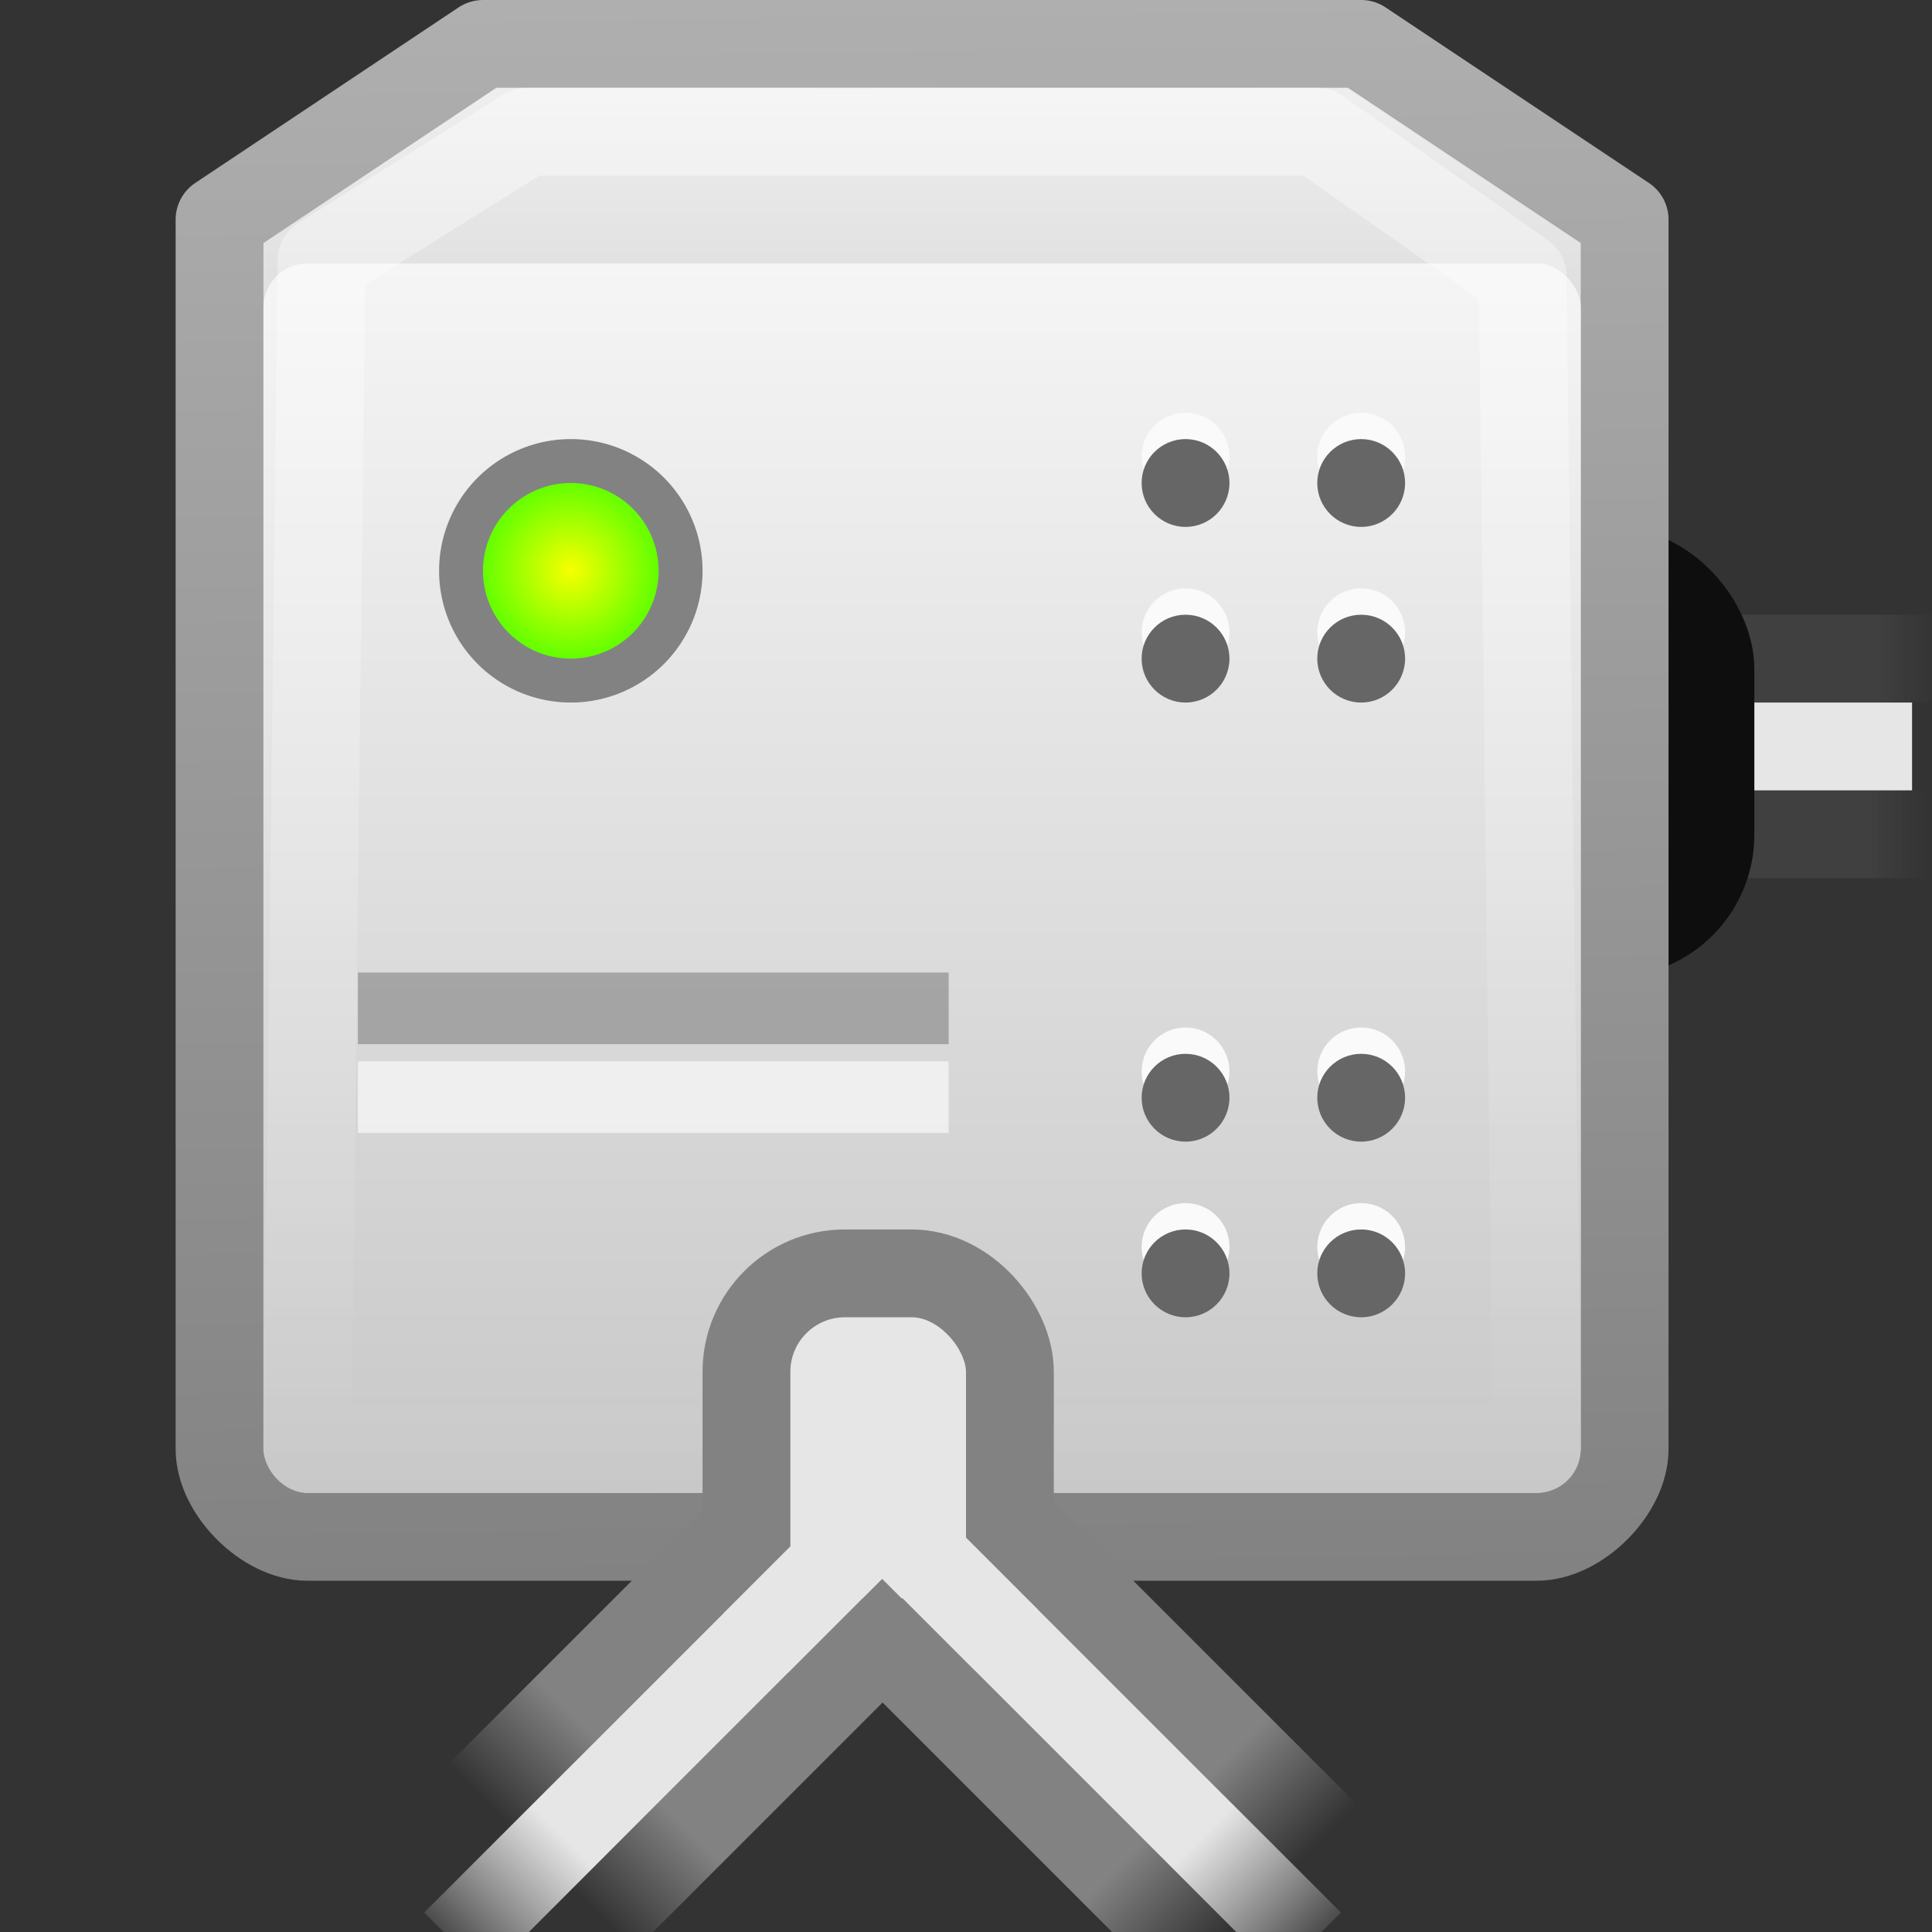 <?xml version="1.0" encoding="UTF-8"?>
<!-- Created with Inkscape (http://www.inkscape.org/) -->
<svg id="svg2" width="22" height="22" version="1.0" xmlns="http://www.w3.org/2000/svg" xmlns:xlink="http://www.w3.org/1999/xlink">
 <rect width="100%" height="100%" fill="#333333" stroke="none"/>
 <defs id="defs4">
  <linearGradient id="linearGradient4231">
   <stop id="stop4233" style="stop-color:#828282" offset="0"/>
   <stop id="stop4235" style="stop-color:#828282;stop-opacity:0" offset="1"/>
  </linearGradient>
  <linearGradient id="linearGradient7361" x1="19.49" x2="19.387" y1="6.144" y2="8.1" gradientUnits="userSpaceOnUse">
   <stop id="stop10999" offset="0"/>
   <stop id="stop11001" style="stop-opacity:0" offset="1"/>
  </linearGradient>
  <linearGradient id="linearGradient272-6">
   <stop id="stop273-1" style="stop-color:#474747;stop-opacity:0" offset="0"/>
   <stop id="stop275-8" style="stop-color:#474747" offset=".1"/>
   <stop id="stop276-3" style="stop-color:#474747" offset=".9"/>
   <stop id="stop274-5" style="stop-color:#474747;stop-opacity:0" offset="1"/>
  </linearGradient>
  <linearGradient id="linearGradient178-9">
   <stop id="stop179-9" style="stop-color:#fff;stop-opacity:0" offset="0"/>
   <stop id="stop180-2" style="stop-color:#e6e6e6" offset=".108"/>
   <stop id="stop181-7" style="stop-color:#e6e6e6" offset="1"/>
  </linearGradient>
  <linearGradient id="linearGradient6270">
   <stop id="stop6272" style="stop-color:#f5f5f5" offset="0"/>
   <stop id="stop6274" style="stop-color:#c8c8c8" offset="1"/>
  </linearGradient>
  <radialGradient id="radialGradient3400" cx="6.5" cy="16.5" r="2" gradientTransform="matrix(.833 0 0 .833 1.083 -7.25)" gradientUnits="userSpaceOnUse">
   <stop id="stop6445" style="stop-color:#f7ff00" offset="0"/>
   <stop id="stop6447" style="stop-color:lime" offset="1"/>
  </radialGradient>
  <linearGradient id="linearGradient3405" x1="10.5" x2="10.5" y1="2.5" y2="9.5" gradientTransform="translate(.5 -2.5)" gradientUnits="userSpaceOnUse" xlink:href="#linearGradient6270"/>
  <linearGradient id="linearGradient4191" x1="11" x2="11" y1="2" y2="18" gradientTransform="translate(-1 -1)" gradientUnits="userSpaceOnUse">
   <stop id="stop4187" style="stop-color:#fff" offset="0"/>
   <stop id="stop4189" style="stop-color:#fff;stop-opacity:0" offset="1"/>
  </linearGradient>
  <linearGradient id="linearGradient4226" x1="1.121" x2=".77" y1="339.15" y2="339.15" gradientTransform="matrix(4.033 0 0 .224 -28.562 -81.469)" gradientUnits="userSpaceOnUse" xlink:href="#linearGradient4231"/>
  <linearGradient id="linearGradient4229" x1="1.121" x2=".77" y1="378.28" y2="378.28" gradientTransform="matrix(4.033 0 0 .224 -28.562 -87.388)" gradientUnits="userSpaceOnUse" xlink:href="#linearGradient4231"/>
  <linearGradient id="linearGradient4240" x1="1.642" x2="15.343" y1="117.83" y2="117.83" gradientTransform="matrix(1.337 0 0 .091 -28.64 -15.853)" gradientUnits="userSpaceOnUse" xlink:href="#linearGradient178-9"/>
  <linearGradient id="linearGradient4248" x1="1.278" x2=".927" y1="336.31" y2="336.31" gradientTransform="matrix(4.033 0 0 .224 -14.347 -95.683)" gradientUnits="userSpaceOnUse" xlink:href="#linearGradient4231"/>
  <linearGradient id="linearGradient4250" x1="1.278" x2=".927" y1="375.44" y2="375.44" gradientTransform="matrix(4.033 0 0 .224 -14.347 -101.6)" gradientUnits="userSpaceOnUse" xlink:href="#linearGradient4231"/>
  <linearGradient id="linearGradient4252" x1="1.642" x2="15.343" y1="117.83" y2="117.83" gradientTransform="matrix(1.337 0 0 .091 -14.425 -30.068)" gradientUnits="userSpaceOnUse" xlink:href="#linearGradient178-9"/>
  <linearGradient id="linearGradient4262" x1="11" x2="11" y1="4" y2="18" gradientTransform="translate(-1 -1)" gradientUnits="userSpaceOnUse" xlink:href="#linearGradient6270"/>
  <linearGradient id="linearGradient4020" x1="9.814" x2="10.034" y1="1" y2="19" gradientTransform="translate(-1 -1)" gradientUnits="userSpaceOnUse">
   <stop id="stop6370" style="stop-color:#afafaf" offset="0"/>
   <stop id="stop6372" style="stop-color:#828282" offset="1"/>
  </linearGradient>
  <linearGradient id="linearGradient2901" x1="1.642" x2="13.863" y1="117.83" y2="117.83" gradientTransform="matrix(.508 0 0 .091 14.073 -2.25)" gradientUnits="userSpaceOnUse" xlink:href="#linearGradient178-9"/>
  <linearGradient id="linearGradient2904" x1=".612" x2="4.595" y1="372.58" y2="372.58" gradientTransform="matrix(1.762 0 0 .224 13.968 -67.865)" gradientUnits="userSpaceOnUse" xlink:href="#linearGradient272-6"/>
  <linearGradient id="linearGradient2907" x1=".612" x2="4.537" y1="372.58" y2="372.58" gradientTransform="matrix(1.762 0 0 .224 13.968 -73.785)" gradientUnits="userSpaceOnUse" xlink:href="#linearGradient272-6"/>
 </defs>
 <rect id="rect2902" transform="matrix(-.707 -.707 .707 -.707 0 0)" x="-26.093" y="-6.603" width="6.267" height="1" style="display:block;fill:url(#linearGradient4226)"/>
 <g id="g17906" transform="matrix(1 0 0 .968 2.23 -30.408)"></g>
 <rect id="rect3824" x="15.047" y="9" width="7.884" height="1" style="display:block;fill:url(#linearGradient2907);opacity:.65"/>
 <rect id="rect3826" x="15.047" y="7" width="7.884" height="1" style="display:block;fill:url(#linearGradient2904);opacity:.65"/>
 <rect id="rect3828" x="15" y="8" width="6.773" height="1" style="display:block;fill:url(#linearGradient2901)"/>
 <rect id="rect3838" x="16.6" y="6.5" width="2.877" height="4.126" rx="1.121" ry="1.121" style="fill:none;stroke:#0e0e0e"/>
 <path id="path2887" d="m2.5 2.5v14c0 0.471 0.529 1 1 1h14c0.471 0 1-0.528 1-1v-14l-3-2h-10l-3 2z" style="fill:url(#linearGradient3405);stroke-linejoin:round;stroke-width:1px;stroke:url(#linearGradient4020)"/>
 <rect id="rect4254" x="3" y="3" width="15" height="14" rx=".5" ry=".5" style="fill:url(#linearGradient4262)"/>
 <rect id="rect2900" transform="matrix(-.707 -.707 .707 -.707 0 0)" x="-26.093" y="-4.603" width="6.267" height="1" style="display:block;fill:url(#linearGradient4229)"/>
 <path id="path3701" d="m3.662 2.962-0.162 13.538h14l-0.162-13.357-2.338-1.643h-9l-2.338 1.462z" style="fill:none;opacity:.4;stroke-linejoin:round;stroke-width:1px;stroke:url(#linearGradient4191)"/>
 <rect id="rect4244" transform="matrix(.707 -.707 -.707 -.707 0 0)" x="-11.878" y="-18.818" width="6.267" height="1" style="display:block;fill:url(#linearGradient4250)"/>
 <rect id="rect8955" x="8.5" y="14.5" width="3" height="4.2" rx="1.121" ry="1.121" style="fill:#e6e6e6;stroke:#828282"/>
 <path id="path6441" d="m7.75 6.5a1.25 1.25 0 0 1-2.5 0 1.25 1.25 0 1 1 2.5 0z" style="fill:url(#radialGradient3400);stroke-linecap:square;stroke-linejoin:round;stroke-width:.5;stroke:#828282"/>
 <path id="path2948" d="m13.5 4.7c-0.276 0-0.5 0.224-0.5 0.5s0.224 0.5 0.5 0.5 0.5-0.224 0.5-0.5-0.224-0.5-0.5-0.5z" style="fill:#fafafa"/>
 <path id="path2946" d="m15.5 4.7c-0.276 0-0.5 0.224-0.5 0.5s0.224 0.5 0.5 0.5 0.5-0.224 0.5-0.5-0.224-0.5-0.5-0.5z" style="fill:#fafafa"/>
 <path id="path2940" d="m13.5 6.7c-0.276 0-0.5 0.224-0.5 0.5s0.224 0.5 0.5 0.5 0.5-0.224 0.5-0.5-0.224-0.5-0.5-0.5z" style="fill:#fafafa"/>
 <path id="path2938" d="m15.5 6.7c-0.276 0-0.5 0.224-0.5 0.5s0.224 0.5 0.5 0.5 0.5-0.224 0.5-0.5-0.224-0.5-0.5-0.5z" style="fill:#fafafa"/>
 <path id="path2936" d="m13.5 11.7c-0.276 0-0.5 0.224-0.5 0.5s0.224 0.5 0.5 0.5 0.5-0.224 0.5-0.5-0.224-0.5-0.5-0.5z" style="fill:#fafafa"/>
 <path id="path2934" d="m15.5 11.7c-0.276 0-0.5 0.224-0.5 0.5s0.224 0.5 0.5 0.5 0.5-0.224 0.5-0.5-0.224-0.5-0.5-0.5z" style="fill:#fafafa"/>
 <path id="path2928" d="m13.5 13.7c-0.276 0-0.5 0.224-0.5 0.5s0.224 0.5 0.5 0.5 0.5-0.224 0.5-0.5-0.224-0.5-0.5-0.5z" style="fill:#fafafa"/>
 <path id="path6534" d="m15.5 13.7c-0.276 0-0.5 0.224-0.5 0.5s0.224 0.5 0.5 0.5 0.5-0.224 0.5-0.5-0.224-0.5-0.5-0.5z" style="fill:#fafafa"/>
 <path id="path2924" d="m13.5 5c-0.276 0-0.5 0.224-0.5 0.5s0.224 0.5 0.5 0.5 0.5-0.224 0.5-0.5-0.224-0.5-0.5-0.5z" style="fill:#666"/>
 <path id="path2922" d="m15.5 5c-0.276 0-0.5 0.224-0.5 0.5s0.224 0.5 0.5 0.5 0.5-0.224 0.5-0.5-0.224-0.5-0.5-0.5z" style="fill:#666"/>
 <path id="path2916" d="m13.5 7c-0.276 0-0.5 0.224-0.5 0.5s0.224 0.5 0.5 0.5 0.5-0.224 0.5-0.5-0.224-0.5-0.5-0.5z" style="fill:#666"/>
 <path id="path2914" d="m15.5 7c-0.276 0-0.5 0.224-0.5 0.5s0.224 0.5 0.5 0.5 0.5-0.224 0.5-0.5-0.224-0.5-0.5-0.5z" style="fill:#666"/>
 <path id="path2912" d="m13.5 12c-0.276 0-0.5 0.224-0.5 0.5s0.224 0.5 0.5 0.5 0.5-0.224 0.5-0.5-0.224-0.5-0.5-0.5z" style="fill:#666"/>
 <path id="path2910" d="m15.5 12c-0.276 0-0.5 0.224-0.5 0.5s0.224 0.5 0.5 0.5 0.5-0.224 0.5-0.5-0.224-0.5-0.5-0.5z" style="fill:#666"/>
 <path id="path2904" d="m13.5 14c-0.276 0-0.5 0.224-0.5 0.5s0.224 0.5 0.5 0.5 0.5-0.224 0.5-0.5-0.224-0.5-0.5-0.5z" style="fill:#666"/>
 <path id="path6509" d="m15.5 14c-0.276 0-0.5 0.224-0.5 0.5s0.224 0.5 0.5 0.5 0.5-0.224 0.5-0.5-0.224-0.5-0.5-0.5z" style="fill:#666"/>
 <path id="path5522" d="m4.483 11.482h5.912" style="fill:none;opacity:.6;stroke-linecap:square;stroke-width:.815;stroke:gray"/>
 <path id="path5530" d="m4.483 12.494h5.912" style="fill:none;opacity:.6;stroke-linecap:square;stroke-width:.815;stroke:#fff"/>
 <rect id="rect2904" transform="matrix(-.707 -.707 .707 -.707 0 0)" x="-26.201" y="-5.603" width="6.374" height="1" style="display:block;fill:url(#linearGradient4240)"/>
 <rect id="rect4242" transform="matrix(.707 -.707 -.707 -.707 0 0)" x="-11.878" y="-20.818" width="6.267" height="1" style="display:block;fill:url(#linearGradient4248)"/>
 <rect id="rect4246" transform="matrix(.707 -.707 -.707 -.707 0 0)" x="-11.986" y="-19.818" width="6.374" height="1" style="display:block;fill:url(#linearGradient4252)"/>
</svg>
